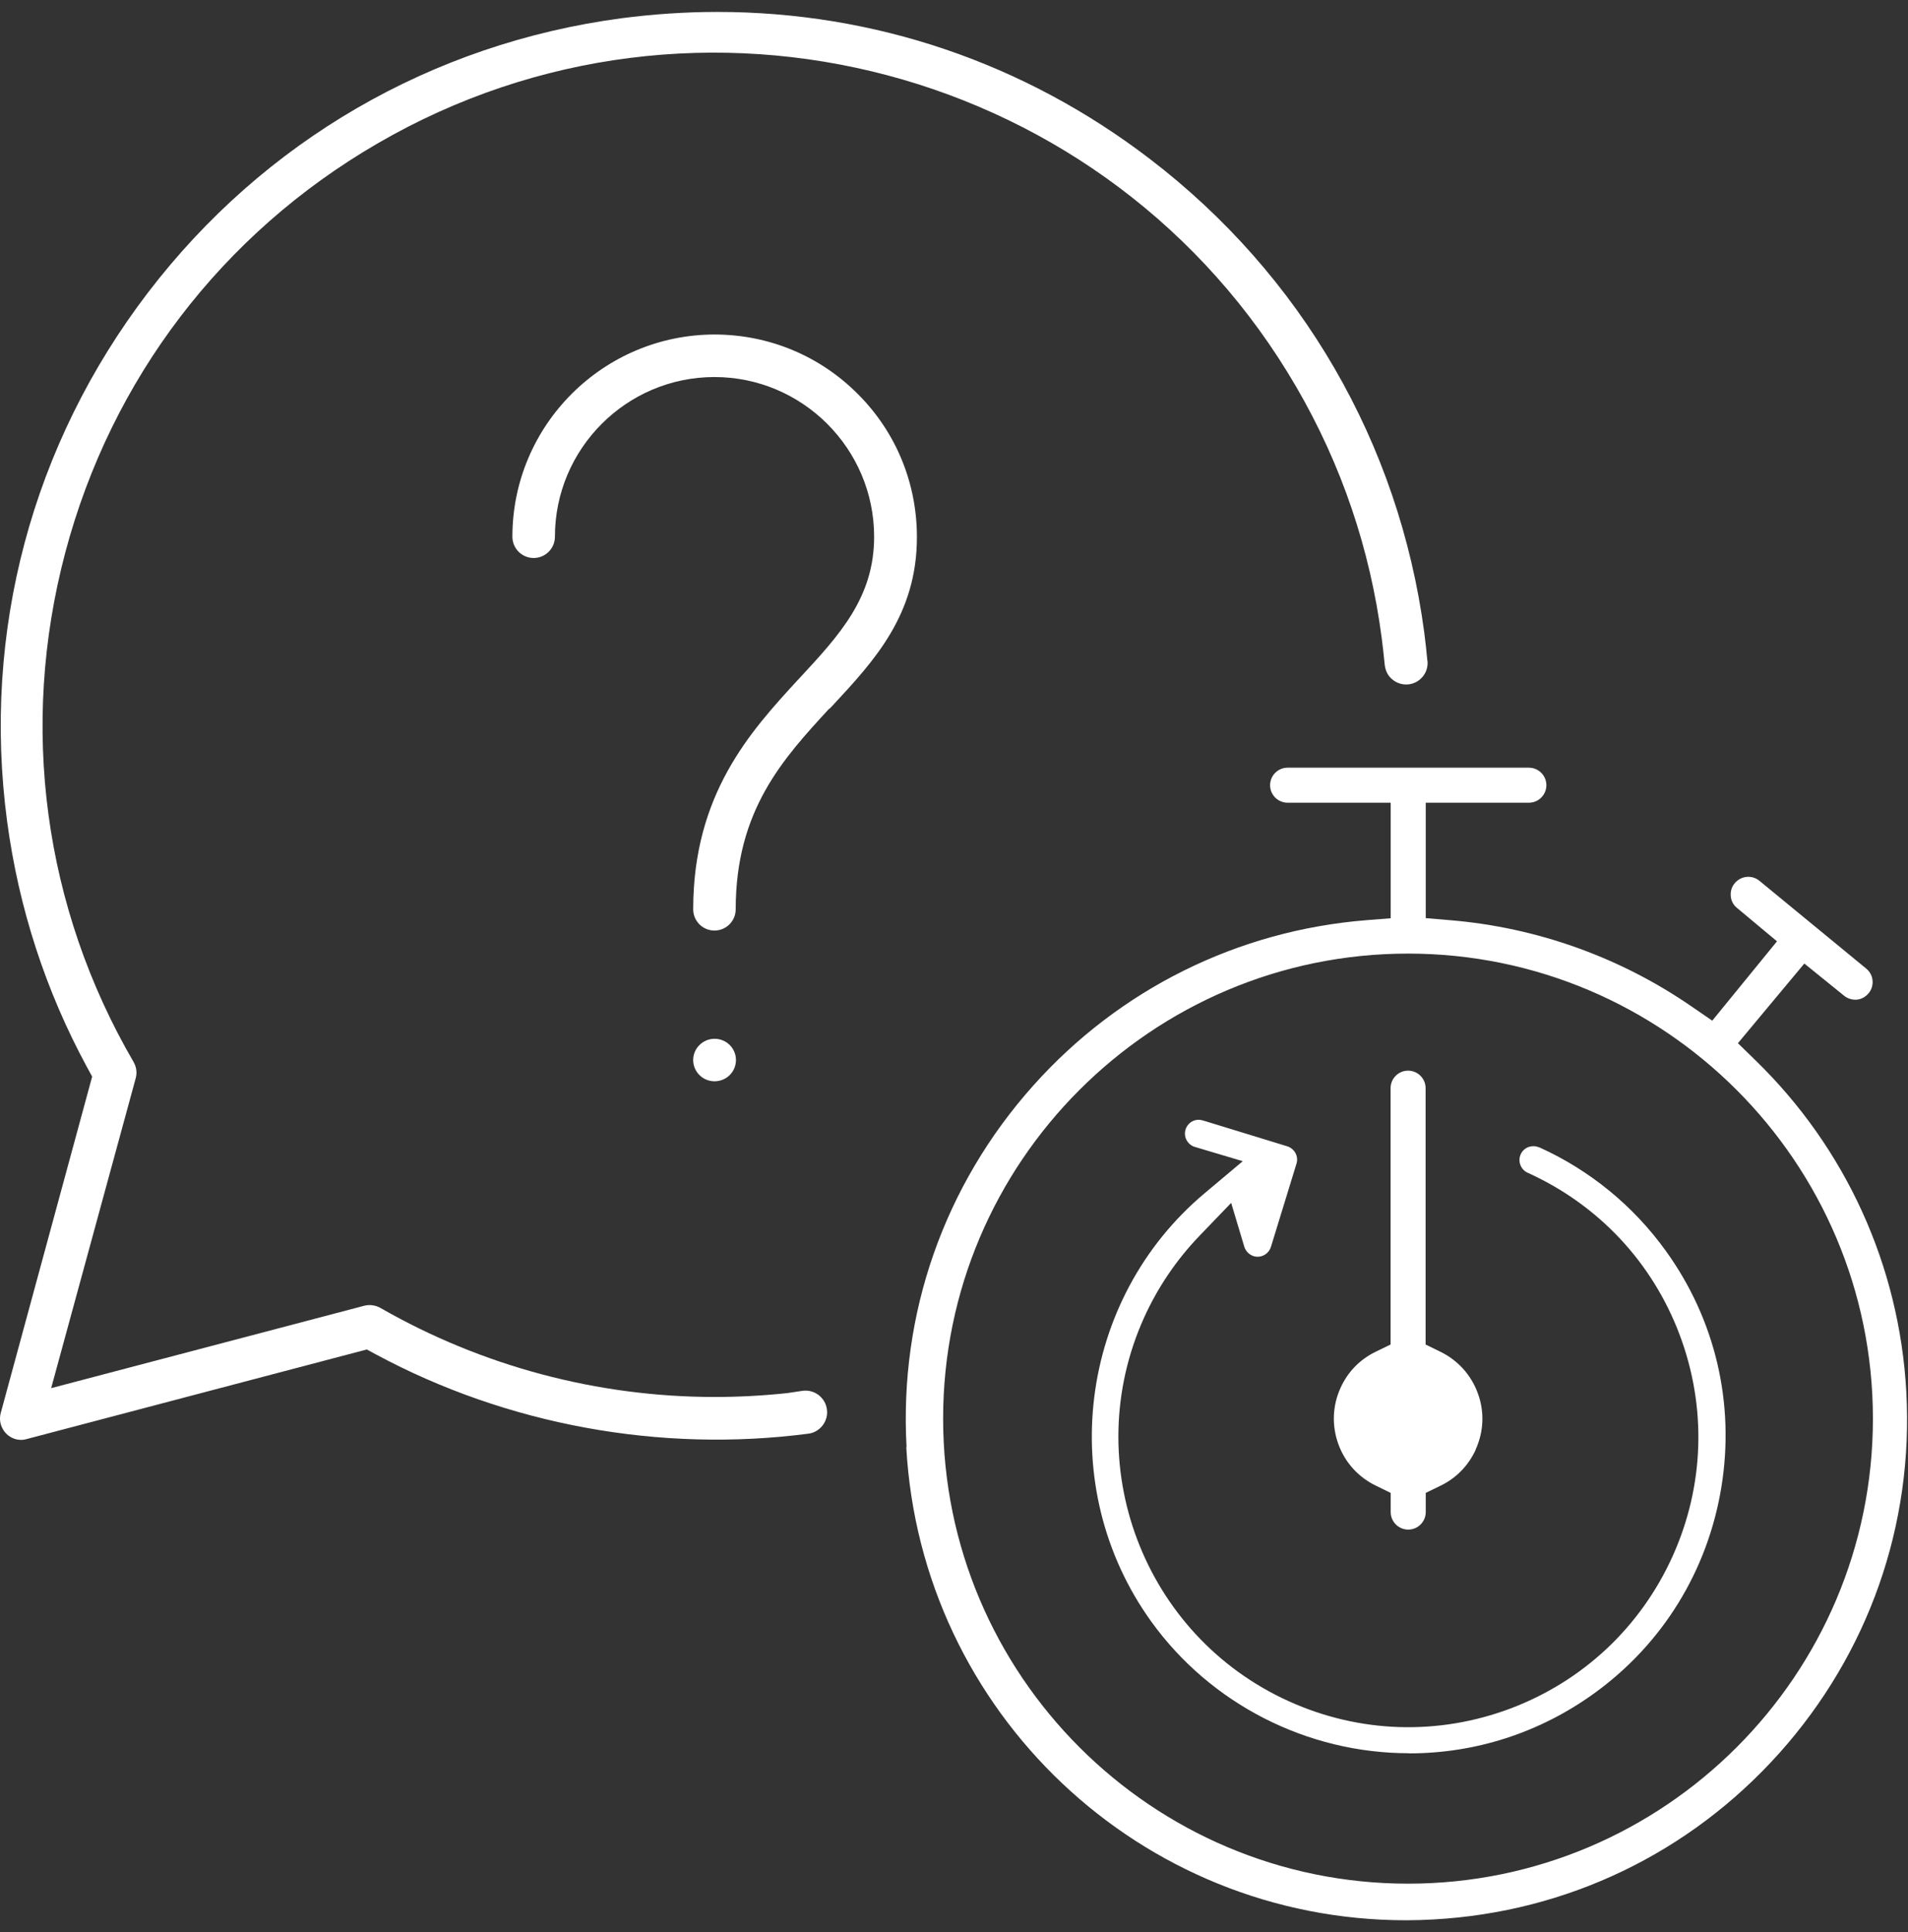 <svg width="80" height="81" viewBox="0 0 80 81" fill="none" xmlns="http://www.w3.org/2000/svg">
<rect x="0" y="0" width="80" height="81" fill="#333333" stroke="none"/>
<g id="Group 40">
<path id="Vector" d="M59.849 27.715C59.814 27.321 59.768 26.916 59.716 26.505C58.657 18.577 54.572 11.529 48.212 6.663C42.941 2.629 36.662 0.5 30.071 0.5C28.734 0.5 27.38 0.593 26.049 0.766C18.11 1.825 11.062 5.91 6.201 12.27C1.341 18.63 -0.76 26.505 0.299 34.438C0.785 38.061 1.908 41.527 3.649 44.739L3.864 45.132L0.033 59.228C-0.031 59.46 -0.002 59.703 0.12 59.911C0.235 60.12 0.432 60.27 0.664 60.334C0.797 60.368 0.959 60.374 1.092 60.334L15.379 56.572L15.767 56.781C21.252 59.732 27.687 60.912 33.89 60.102C34.133 60.073 34.342 59.946 34.492 59.755C34.637 59.564 34.706 59.327 34.671 59.084C34.642 58.846 34.515 58.632 34.324 58.482C34.133 58.337 33.896 58.274 33.659 58.303L33.005 58.401C31.975 58.511 30.956 58.563 29.961 58.563C25.054 58.563 20.211 57.273 15.952 54.831C15.743 54.715 15.506 54.68 15.275 54.738L2.145 58.193L5.681 45.236C5.756 44.982 5.727 44.745 5.6 44.519C1.832 38.044 0.808 30.451 2.735 23.172C4.662 15.892 9.309 9.799 15.819 6.02C29.255 -1.792 46.54 2.786 54.352 16.222C56.244 19.474 57.447 23.016 57.934 26.754C57.98 27.107 58.02 27.471 58.055 27.824C58.078 28.114 58.194 28.334 58.379 28.484C58.57 28.64 58.79 28.71 59.039 28.692C59.276 28.669 59.49 28.559 59.646 28.374C59.803 28.189 59.872 27.957 59.855 27.715H59.849Z" fill="white"/>
<path id="Vector_2" d="M34.782 29.711L34.915 29.572C36.651 27.703 38.445 25.776 38.445 22.518C38.445 20.25 37.571 18.12 35.968 16.517C34.371 14.915 32.242 14.029 29.973 14.023C25.292 14.023 21.484 17.825 21.484 22.501C21.484 22.993 21.884 23.392 22.375 23.392C22.867 23.392 23.267 22.993 23.267 22.501C23.267 18.809 26.27 15.806 29.956 15.806C33.642 15.806 36.651 18.809 36.651 22.501C36.651 25.058 35.193 26.627 33.509 28.444L33.422 28.536C31.478 30.654 29.065 33.287 29.065 38.119C29.065 38.611 29.464 39.01 29.956 39.01C30.448 39.01 30.847 38.611 30.847 38.119C30.847 33.958 32.843 31.8 34.77 29.705L34.782 29.711Z" fill="white"/>
<path id="Vector_3" d="M29.961 43.547C29.47 43.547 29.064 43.946 29.064 44.438C29.064 44.93 29.464 45.329 29.961 45.329C30.459 45.329 30.858 44.93 30.858 44.438C30.858 43.946 30.459 43.547 29.961 43.547Z" fill="white"/>
<path id="Vector_4" d="M37.999 60.663C38.613 71.785 47.813 80.5 58.947 80.5C59.334 80.5 59.728 80.488 60.121 80.465C65.711 80.153 70.85 77.682 74.6 73.498C78.344 69.314 80.236 63.933 79.929 58.343C79.64 53.066 77.394 48.135 73.61 44.455L72.869 43.732L75.653 40.393L77.319 41.741C77.452 41.851 77.62 41.909 77.799 41.909C77.985 41.909 78.164 41.828 78.303 41.689C78.442 41.55 78.517 41.365 78.517 41.168C78.517 40.948 78.419 40.746 78.251 40.607L73.766 36.921C73.454 36.666 72.991 36.713 72.731 37.031C72.603 37.181 72.551 37.372 72.569 37.569C72.586 37.766 72.678 37.939 72.829 38.061L74.507 39.461L71.793 42.788L70.942 42.204C67.945 40.133 64.438 38.877 60.804 38.576L59.78 38.489V33.651H64.103C64.508 33.651 64.838 33.322 64.838 32.916C64.838 32.511 64.508 32.182 64.103 32.182H53.988C53.583 32.182 53.253 32.511 53.253 32.916C53.253 33.322 53.583 33.651 53.988 33.651H58.31V38.495L57.28 38.576C51.893 39.01 46.934 41.469 43.329 45.502C39.591 49.68 37.698 55.068 38.011 60.669L37.999 60.663ZM59.039 39.976C69.785 39.976 78.529 48.72 78.529 59.471C78.529 70.223 69.785 78.966 59.039 78.966C48.294 78.966 39.544 70.223 39.544 59.471C39.544 48.72 48.288 39.976 59.039 39.976Z" fill="white"/>
<path id="Vector_5" d="M59.074 73.504C61.875 73.504 64.554 72.636 66.828 70.998C69.704 68.927 71.602 65.854 72.175 62.342C72.748 58.829 71.921 55.311 69.843 52.435C68.489 50.554 66.66 49.056 64.548 48.101L64.49 48.083C64.363 48.037 64.23 48.037 64.091 48.083C63.941 48.141 63.825 48.245 63.761 48.39C63.628 48.685 63.761 49.032 64.056 49.165C67.013 50.502 69.276 52.909 70.422 55.947C71.567 58.985 71.463 62.289 70.127 65.246C68.79 68.203 66.383 70.466 63.345 71.618C60.307 72.763 57.003 72.659 54.046 71.322C47.935 68.562 45.21 61.346 47.97 55.236C48.543 53.968 49.324 52.817 50.29 51.81L51.621 50.427L52.171 52.261C52.229 52.452 52.373 52.597 52.564 52.66C52.616 52.678 52.674 52.684 52.732 52.684C52.987 52.684 53.212 52.516 53.288 52.273L54.358 48.789C54.457 48.477 54.283 48.153 53.971 48.054L50.516 46.995C50.412 46.961 50.331 46.943 50.261 46.943C50.175 46.943 50.093 46.961 50.018 46.995C49.879 47.059 49.769 47.181 49.717 47.325C49.665 47.47 49.671 47.632 49.74 47.771C49.804 47.91 49.926 48.02 50.07 48.072L52.107 48.679L50.516 50.016C45.204 54.466 44.22 62.353 48.271 67.978C50.759 71.432 54.804 73.498 59.08 73.498L59.074 73.504Z" fill="white"/>
<path id="Vector_6" d="M61.869 60.773C62.216 60.015 62.251 59.17 61.956 58.389C61.678 57.636 61.123 57.023 60.399 56.67L59.774 56.364V45.618C59.774 45.213 59.445 44.883 59.039 44.883C58.634 44.883 58.305 45.213 58.305 45.618V56.364L57.674 56.67C57.02 56.988 56.511 57.509 56.21 58.175C55.863 58.933 55.834 59.778 56.123 60.559C56.401 61.317 56.956 61.924 57.68 62.277L58.31 62.584V63.388C58.31 63.794 58.64 64.123 59.045 64.123C59.45 64.123 59.78 63.794 59.78 63.388V62.584L60.411 62.277C61.065 61.959 61.568 61.438 61.875 60.773H61.869Z" fill="white"/>
</g>
</svg>
